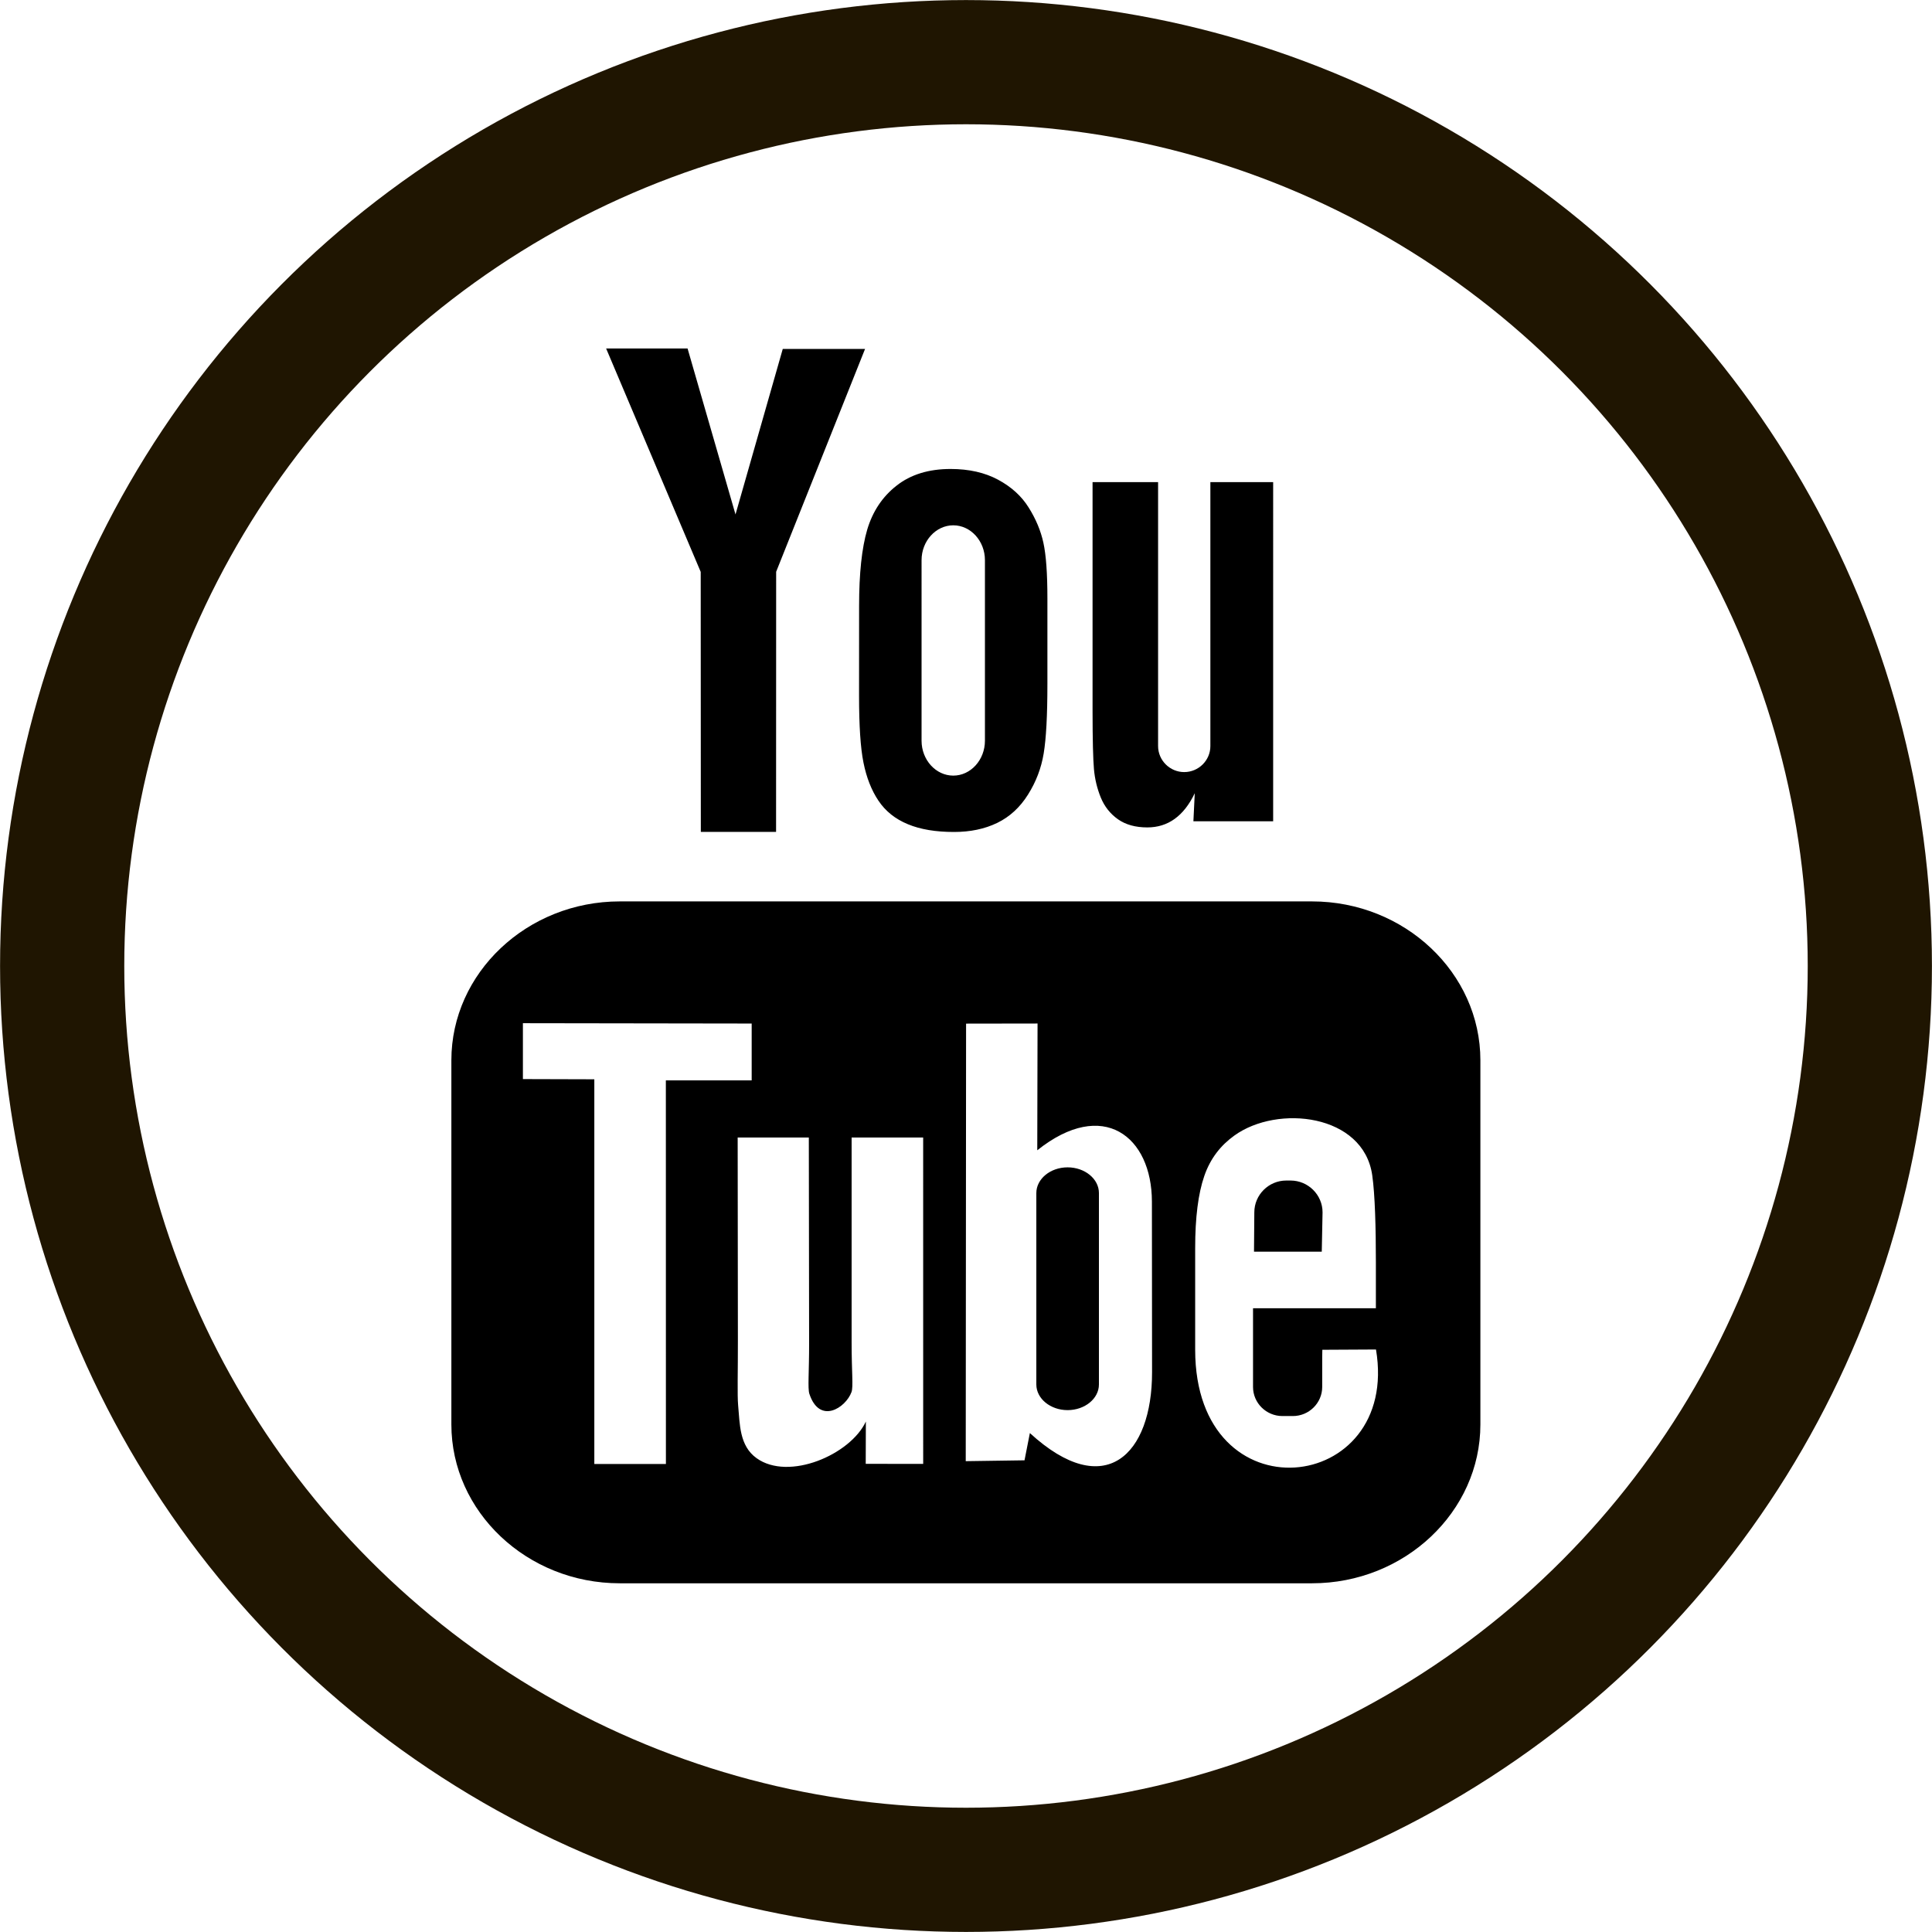 <?xml version="1.0" encoding="UTF-8" standalone="no"?>
<!-- Created with Inkscape (http://www.inkscape.org/) -->

<svg
   xmlns:dc="http://purl.org/dc/elements/1.1/"
   xmlns:cc="http://creativecommons.org/ns#"
   xmlns:rdf="http://www.w3.org/1999/02/22-rdf-syntax-ns#"
   xmlns:svg="http://www.w3.org/2000/svg"
   xmlns="http://www.w3.org/2000/svg"
   xmlns:sodipodi="http://sodipodi.sourceforge.net/DTD/sodipodi-0.dtd"
   xmlns:inkscape="http://www.inkscape.org/namespaces/inkscape"
   width="15.912mm"
   height="15.912mm"
   viewBox="0 0 15.912 15.912"
   version="1.1"
   id="svg1136"
   inkscape:version="0.92.3 (2405546, 2018-03-11)"
   sodipodi:docname="icon-youtube.svg">
  <defs
     id="defs1130" />
  <sodipodi:namedview
     id="base"
     pagecolor="#ffffff"
     bordercolor="#666666"
     borderopacity="1.0"
     inkscape:pageopacity="0.0"
     inkscape:pageshadow="2"
     inkscape:zoom="0.35"
     inkscape:cx="-591.06694"
     inkscape:cy="28.809314"
     inkscape:document-units="mm"
     inkscape:current-layer="layer1"
     showgrid="false"
     fit-margin-top="0"
     fit-margin-left="0"
     fit-margin-right="0"
     fit-margin-bottom="0"
     inkscape:window-width="3840"
     inkscape:window-height="2097"
     inkscape:window-x="-8"
     inkscape:window-y="-8"
     inkscape:window-maximized="1" />
  <g
     inkscape:label="Ebene 1"
     inkscape:groupmode="layer"
     id="layer1"
     transform="translate(-97.044,-140.544)">
    <g
       transform="translate(-247.583,237.435)"
       id="g1762">
      <circle
         style="color:#000000;clip-rule:nonzero;display:inline;overflow:visible;visibility:visible;opacity:1;isolation:auto;mix-blend-mode:normal;color-interpolation:sRGB;color-interpolation-filters:linearRGB;solid-color:#000000;solid-opacity:1;fill:none;fill-opacity:1;fill-rule:nonzero;stroke:#1f1500;stroke-width:1.023;stroke-linecap:round;stroke-linejoin:miter;stroke-miterlimit:4;stroke-dasharray:none;stroke-dashoffset:0;stroke-opacity:0.996;color-rendering:auto;image-rendering:auto;shape-rendering:auto;text-rendering:auto;enable-background:accumulate"
         id="circle1035"
         cx="352.583"
         cy="-88.935"
         r="7.444" />
      <g
         id="g3-3"
         transform="matrix(0.113,0,0,0.113,347.497,-94.021)">
        <path
           d="M 70.939,65.832 H 66 l 0.023,-2.869 c 0,-1.275 1.047,-2.318 2.326,-2.318 h 0.315 c 1.282,0 2.332,1.043 2.332,2.318 z M 52.413,59.684 c -1.253,0 -2.278,0.842 -2.278,1.873 V 75.51 c 0,1.029 1.025,1.869 2.278,1.869 1.258,0 2.284,-0.84 2.284,-1.869 V 61.557 c 0,-1.032 -1.026,-1.873 -2.284,-1.873 z M 82.5,51.879 V 78.423 C 82.5,84.79 76.979,90 70.23,90 H 19.771 C 13.02,90 7.5,84.79 7.5,78.423 V 51.879 c 0,-6.367 5.52,-11.578 12.271,-11.578 H 70.23 c 6.749,0 12.27,5.211 12.27,11.578 z M 23.137,81.305 23.133,53.344 29.388,53.346 V 49.203 L 12.714,49.178 v 4.073 l 5.205,0.015 V 81.305 Z M 41.887,57.509 H 36.672 V 72.44 c 0,2.16 0.131,3.24 -0.008,3.621 -0.424,1.158 -2.33,2.388 -3.073,0.125 -0.126,-0.396 -0.015,-1.591 -0.017,-3.643 L 33.553,57.509 h -5.186 l 0.016,14.798 c 0.004,2.268 -0.051,3.959 0.018,4.729 0.127,1.357 0.082,2.939 1.341,3.843 2.346,1.69 6.843,-0.252 7.968,-2.668 l -0.01,3.083 4.188,0.005 z M 58.57,74.607 58.559,62.18 c -0.004,-4.736 -3.547,-7.572 -8.356,-3.74 l 0.021,-9.239 -5.209,0.008 -0.025,31.89 4.284,-0.062 0.39,-1.986 c 5.473,5.021 8.914,1.58 8.906,-4.444 z m 16.321,-1.647 -3.91,0.021 c -0.002,0.155 -0.008,0.334 -0.01,0.529 v 2.182 c 0,1.168 -0.965,2.119 -2.137,2.119 h -0.766 c -1.174,0 -2.139,-0.951 -2.139,-2.119 v -0.242 -2.4 -3.097 h 8.954 v -3.37 c 0,-2.463 -0.063,-4.925 -0.267,-6.333 -0.641,-4.454 -6.893,-5.161 -10.051,-2.881 -0.991,0.712 -1.748,1.665 -2.188,2.945 -0.444,1.281 -0.665,3.031 -0.665,5.254 v 7.41 C 61.714,85.296 76.676,83.555 74.891,72.96 Z M 54.833,32.732 c 0.269,0.654 0.687,1.184 1.254,1.584 0.56,0.394 1.276,0.592 2.134,0.592 0.752,0 1.418,-0.203 1.998,-0.622 0.578,-0.417 1.065,-1.04 1.463,-1.871 l -0.099,2.046 h 5.813 V 9.74 H 62.82 v 19.24 c 0,1.042 -0.858,1.895 -1.907,1.895 -1.043,0 -1.904,-0.853 -1.904,-1.895 V 9.74 h -4.776 v 16.674 c 0,2.124 0.039,3.54 0.102,4.258 0.065,0.713 0.229,1.397 0.498,2.06 z M 37.217,18.77 c 0,-2.373 0.198,-4.226 0.591,-5.562 0.396,-1.331 1.107,-2.401 2.137,-3.208 1.027,-0.811 2.342,-1.217 3.941,-1.217 1.345,0 2.497,0.264 3.459,0.781 0.967,0.52 1.713,1.195 2.23,2.028 0.527,0.836 0.885,1.695 1.076,2.574 0.195,0.891 0.291,2.235 0.291,4.048 v 6.252 c 0,2.293 -0.092,3.98 -0.271,5.051 -0.177,1.074 -0.557,2.07 -1.146,3.004 -0.58,0.924 -1.329,1.615 -2.237,2.056 -0.918,0.445 -1.968,0.663 -3.154,0.663 -1.325,0 -2.441,-0.183 -3.361,-0.565 -0.923,-0.38 -1.636,-0.953 -2.144,-1.714 -0.513,-0.762 -0.874,-1.69 -1.092,-2.772 -0.219,-1.081 -0.323,-2.707 -0.323,-4.874 z m 4.553,9.82 c 0,1.4 1.042,2.543 2.311,2.543 1.27,0 2.308,-1.143 2.308,-2.543 V 15.43 c 0,-1.398 -1.038,-2.541 -2.308,-2.541 -1.269,0 -2.311,1.143 -2.311,2.541 z m -16.088,6.645 h 5.484 l 0.006,-18.96 6.48,-16.242 H 31.654 L 28.209,12.097 24.715,0 h -5.936 l 6.894,16.284 z"
           id="YouTube"
           inkscape:connector-curvature="0" />
      </g>
    </g>
  </g>
</svg>
